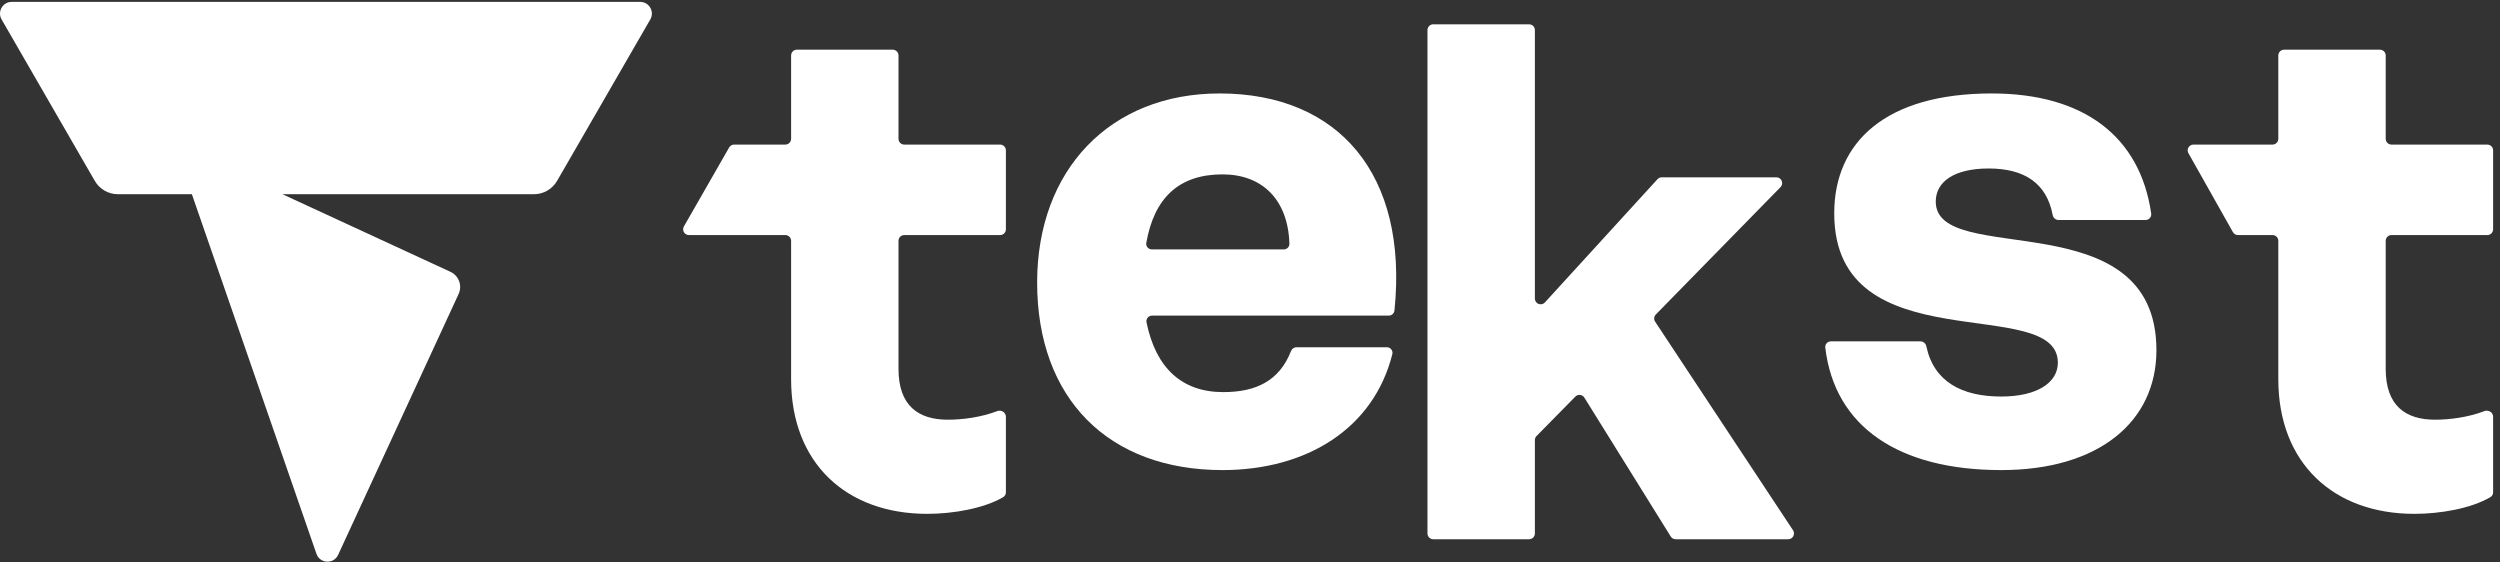 <svg width="160" height="36" viewBox="0 0 160 36" fill="none" xmlns="http://www.w3.org/2000/svg">
<rect x="0" y="0" width="160" height="36" fill="#333333" stroke="none"/>
<path d="M34.172 12.43C34.784 12.43 35.349 12.103 35.655 11.573L41.619 1.244C41.907 0.745 41.547 0.12 40.97 0.12L0.75 0.12C0.174 0.12 -0.187 0.745 0.102 1.244L6.065 11.573C6.371 12.103 6.936 12.43 7.548 12.43H12.28L20.252 35.442C20.472 36.08 21.357 36.124 21.64 35.511L29.351 18.816C29.599 18.279 29.365 17.643 28.828 17.396L18.076 12.43H34.172Z" fill="white"/>
<path d="M64.008 9.253C64.212 9.253 64.377 9.419 64.377 9.623V14.674C64.377 14.879 64.212 15.044 64.008 15.044H57.873C57.669 15.044 57.504 15.209 57.504 15.414V23.612C57.504 25.966 58.775 26.861 60.658 26.861C61.644 26.861 62.827 26.695 63.822 26.31C64.081 26.21 64.377 26.392 64.377 26.67V31.51C64.377 31.634 64.315 31.752 64.208 31.815C62.968 32.543 61.004 32.886 59.34 32.886C54.161 32.886 50.631 29.638 50.631 24.271V15.414C50.631 15.209 50.465 15.044 50.261 15.044H44.09C43.807 15.044 43.629 14.737 43.77 14.491L46.665 9.439C46.73 9.324 46.853 9.253 46.985 9.253H50.261C50.465 9.253 50.631 9.088 50.631 8.884V3.55C50.631 3.346 50.796 3.18 51 3.18H57.135C57.339 3.18 57.504 3.346 57.504 3.55V8.884C57.504 9.088 57.669 9.253 57.873 9.253H64.008Z" fill="white"/>
<path d="M78.053 5.981C85.678 5.981 90.135 11.17 89.246 19.869C89.227 20.056 89.069 20.199 88.881 20.199H73.732C73.504 20.199 73.331 20.404 73.376 20.627C73.972 23.551 75.637 25.095 78.288 25.095C80.41 25.095 81.882 24.359 82.623 22.472C82.68 22.325 82.82 22.223 82.978 22.223H88.757C88.991 22.223 89.166 22.438 89.109 22.665C87.914 27.426 83.632 30.085 78.241 30.085C70.944 30.085 66.377 25.519 66.377 18.08C66.377 10.877 71.038 5.981 78.053 5.981ZM78.241 11.16C75.454 11.16 73.869 12.662 73.363 15.543C73.324 15.764 73.497 15.962 73.721 15.962H82.161C82.363 15.962 82.529 15.799 82.522 15.597C82.434 12.764 80.771 11.16 78.241 11.16Z" fill="white"/>
<path d="M114.754 33.937C114.916 34.183 114.74 34.511 114.446 34.511H107.241C107.113 34.511 106.995 34.445 106.927 34.336L101.399 25.447C101.272 25.244 100.989 25.212 100.821 25.383L98.338 27.906C98.27 27.975 98.232 28.068 98.232 28.165V34.141C98.232 34.345 98.067 34.511 97.862 34.511H91.728C91.524 34.511 91.358 34.345 91.358 34.141V1.926C91.358 1.721 91.524 1.556 91.728 1.556H97.862C98.067 1.556 98.232 1.721 98.232 1.926V19.105C98.232 19.443 98.647 19.604 98.874 19.355L106.078 11.469C106.148 11.392 106.247 11.348 106.351 11.348H113.689C114.016 11.348 114.182 11.742 113.953 11.976L105.973 20.127C105.851 20.251 105.833 20.444 105.929 20.589L114.754 33.937Z" fill="white"/>
<path d="M128.078 30.085C121.516 30.085 117.414 27.312 116.818 22.246C116.793 22.032 116.963 21.847 117.179 21.847H122.911C123.093 21.847 123.247 21.982 123.285 22.16C123.764 24.429 125.555 25.378 128.078 25.378C130.384 25.378 131.703 24.483 131.703 23.212C131.703 18.74 117.391 23.353 117.391 13.655C117.391 9.089 120.686 5.981 127.466 5.981C133.377 5.981 136.969 8.747 137.677 13.669C137.708 13.887 137.537 14.079 137.317 14.079H131.746C131.559 14.079 131.404 13.94 131.37 13.757C130.995 11.761 129.603 10.783 127.277 10.783C125.065 10.783 123.888 11.631 123.888 12.902C123.888 17.186 138.011 12.761 138.011 22.412C138.011 26.978 134.339 30.085 128.078 30.085Z" fill="white"/>
<path d="M159.19 9.253C159.393 9.253 159.559 9.419 159.559 9.623V14.674C159.559 14.879 159.393 15.044 159.19 15.044H153.055C152.851 15.044 152.685 15.209 152.685 15.414V23.612C152.685 25.966 153.956 26.861 155.839 26.861C156.825 26.861 158.008 26.695 159.003 26.31C159.261 26.21 159.559 26.392 159.559 26.67V31.51C159.559 31.634 159.496 31.752 159.388 31.815C158.15 32.543 156.184 32.886 154.521 32.886C149.342 32.886 145.812 29.638 145.812 24.271V15.414C145.812 15.209 145.646 15.044 145.442 15.044H143.229C143.096 15.044 142.972 14.972 142.907 14.856L140.059 9.804C139.921 9.558 140.099 9.253 140.381 9.253H145.442C145.646 9.253 145.812 9.088 145.812 8.884V3.55C145.812 3.346 145.977 3.18 146.181 3.18H152.316C152.519 3.18 152.685 3.346 152.685 3.55V8.884C152.685 9.088 152.851 9.253 153.055 9.253H159.19Z" fill="white"/>
</svg>
